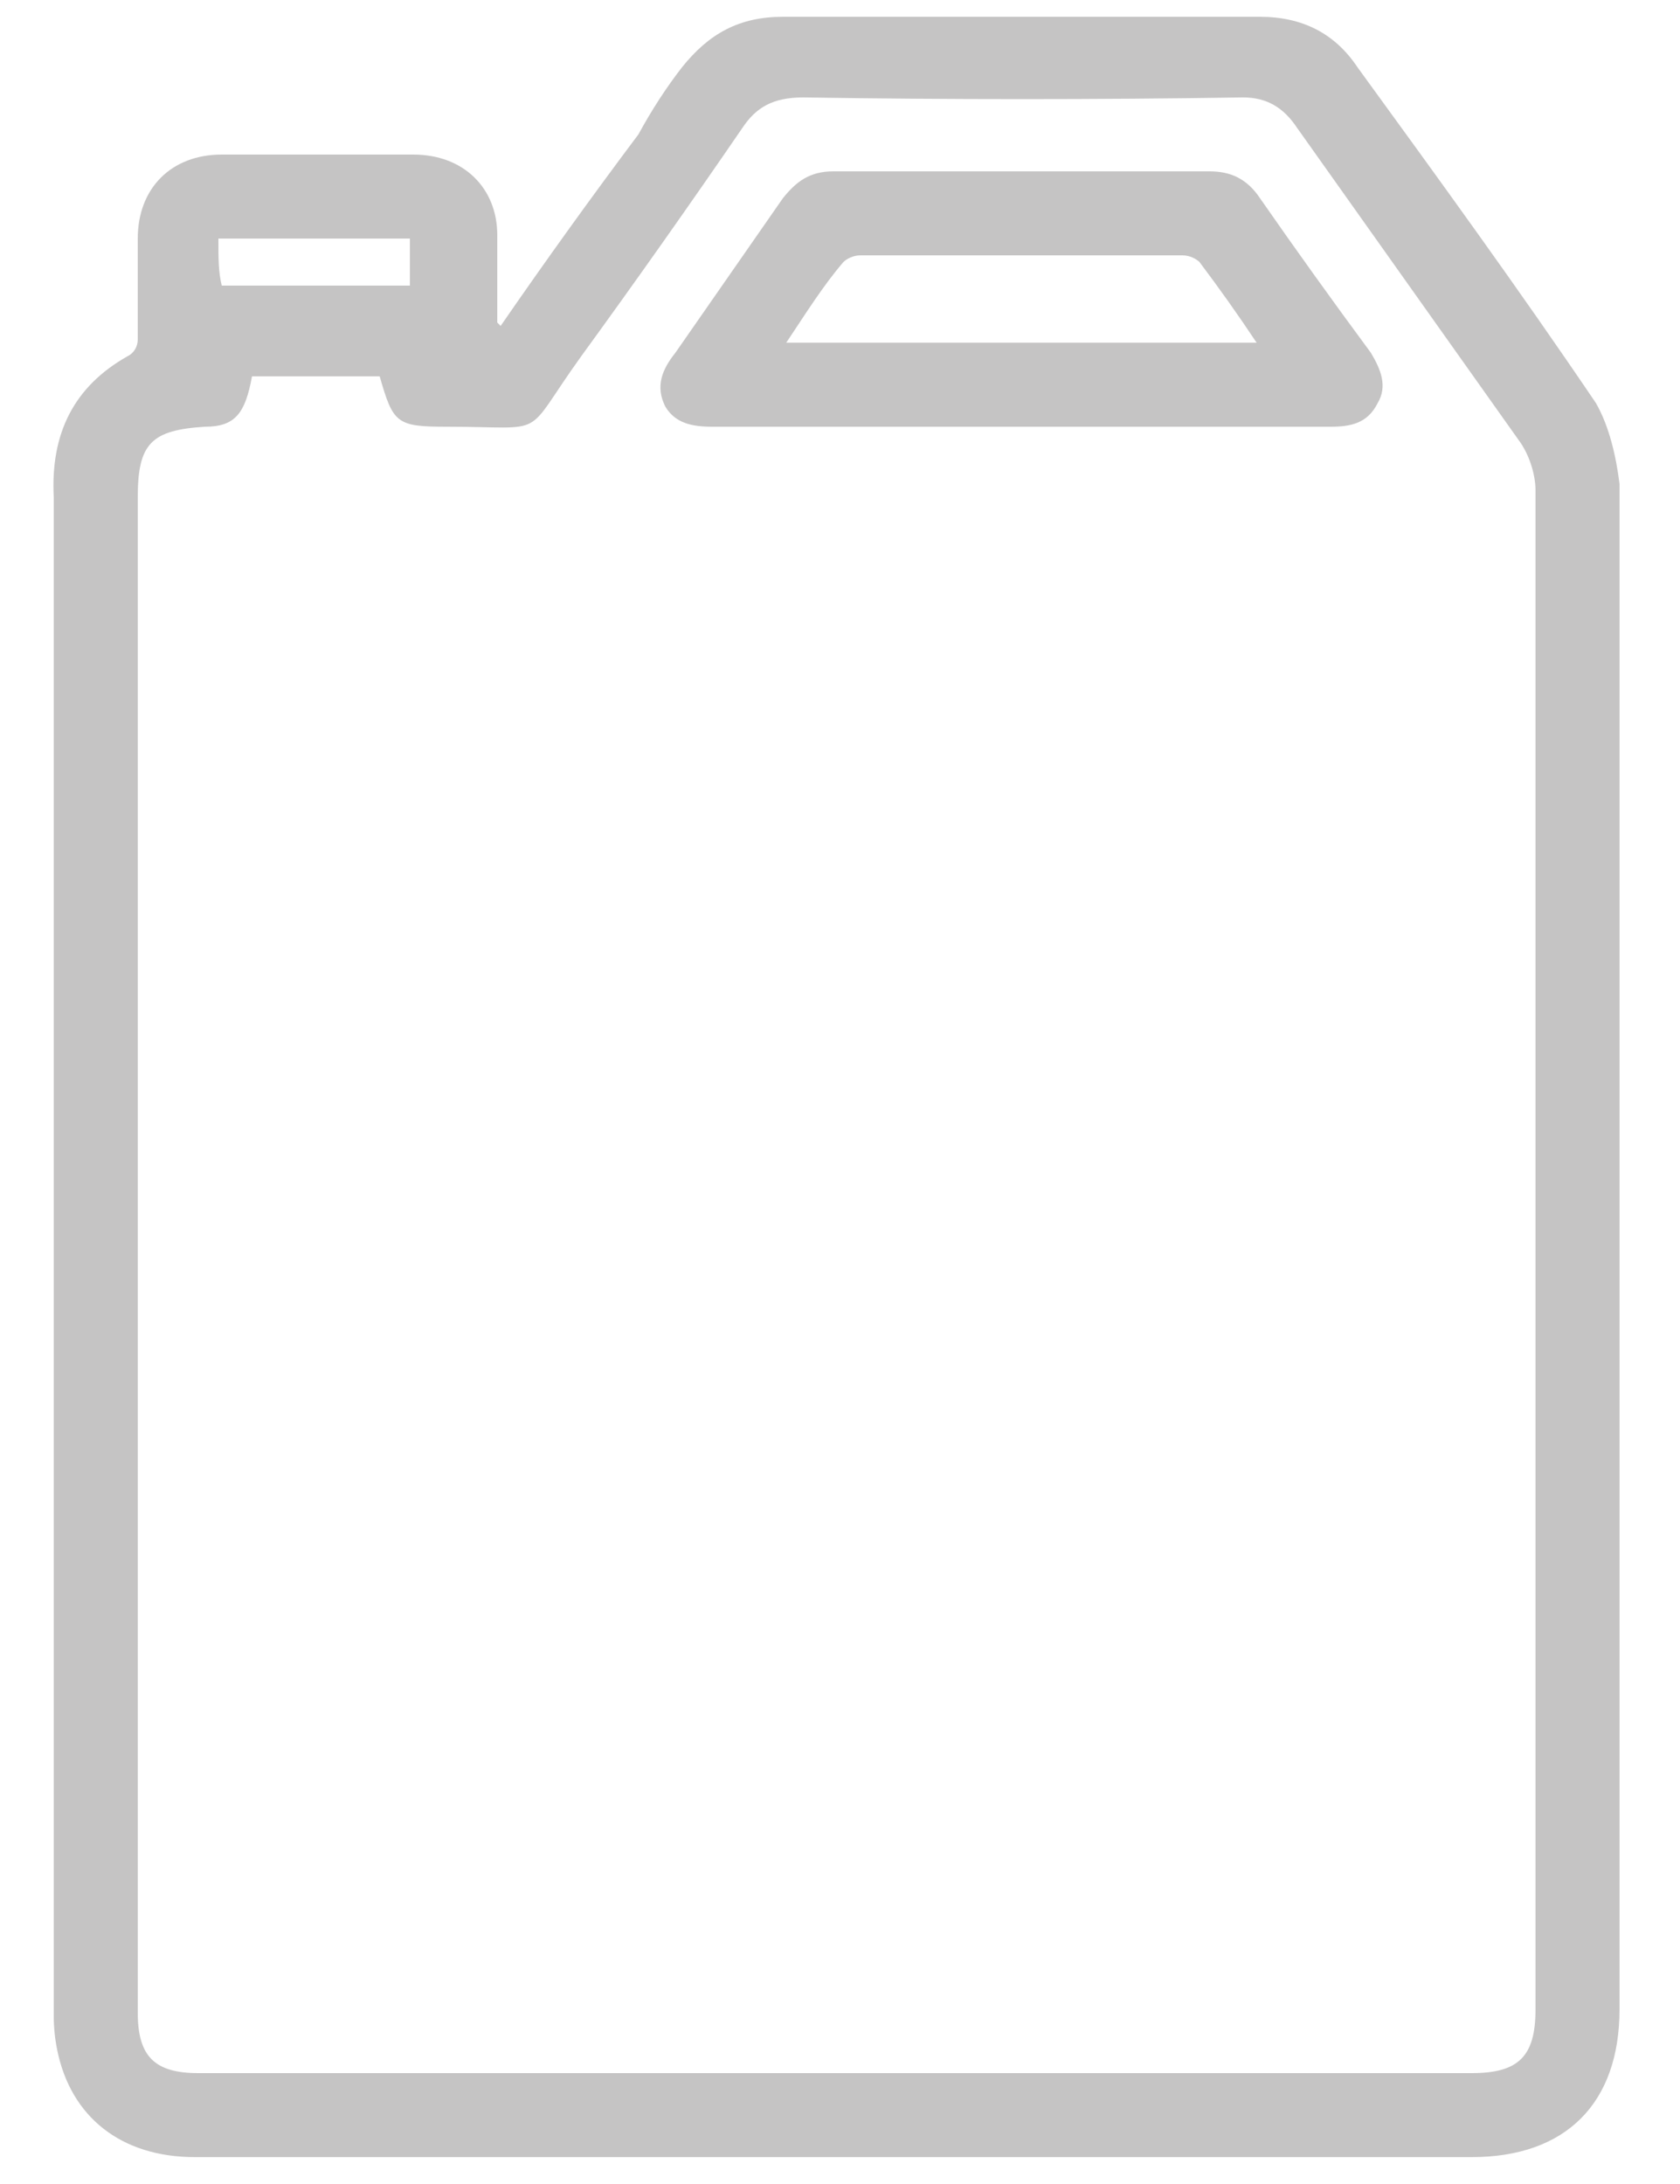 <?xml version="1.0" encoding="UTF-8"?>
<svg xmlns="http://www.w3.org/2000/svg" version="1.2" viewBox="0 0 50 65" width="50" height="65">
  <title>Новый проект</title>
  <style>
		.s0 { fill: #c5c4c4 } 
	</style>
  <path fill-rule="evenodd" class="s0" d="m14.9 9.7q2-2.9 4.1-5.7 0.6-1.1 1.3-2c0.8-1 1.7-1.5 3-1.5q7.1 0 14.2 0 1.9 0 2.9 1.5c2.4 3.3 4.8 6.6 7.1 10 0.4 0.7 0.6 1.6 0.7 2.4 0 6.4 0 12.9 0 19.4q0 13 0 26c0 2.8-1.6 4.4-4.4 4.4q-19 0-38 0c-2.2 0-3.7-1.2-4.1-3.2q-0.1-0.5-0.1-1 0-12 0-24c0-7.1 0-14.2 0-21.2-0.1-1.9 0.6-3.3 2.2-4.2 0.2-0.1 0.3-0.3 0.3-0.5 0-1 0-2 0-3 0-1.5 1-2.5 2.5-2.5q2.9 0 5.7 0c1.5 0 2.5 1 2.5 2.4q0 1.3 0 2.6 0 0 0.1 0.1zm-7.4 1.5c-0.2 1.1-0.5 1.5-1.4 1.5-1.6 0.1-2 0.5-2 2.1q0 10.5 0 21.1 0 12 0 24c0 1.3 0.5 1.8 1.8 1.8q19 0 37.9 0c1.4 0 1.9-0.5 1.9-1.9q0-14.1 0-28.2c0-2.2 0-4.5 0-6.8 0-3.4 0-6.8 0-10.2 0-0.5-0.2-1.1-0.5-1.5-2.2-3.1-4.4-6.2-6.6-9.3-0.4-0.6-0.9-0.9-1.6-0.9q-6.6 0.1-13.1 0c-0.9 0-1.4 0.3-1.8 0.9q-2.4 3.5-4.8 6.8c-1.8 2.5-0.9 2.1-4 2.1-1.5 0-1.6-0.1-2-1.5q-1.9 0-3.8 0zm4.7-4.1c-1.9 0-3.8 0-5.7 0 0 0.6 0 1 0.1 1.4 1.9 0 3.7 0 5.6 0q0-0.7 0-1.4z"></path>
  <path fill-rule="evenodd" class="s0" d="m30.4 12.7q-4.6 0-9.2 0c-0.6 0-1.1-0.1-1.4-0.6-0.3-0.6-0.1-1.1 0.3-1.6q1.6-2.3 3.2-4.6c0.4-0.5 0.8-0.8 1.5-0.8q5.6 0 11.2 0c0.6 0 1.1 0.2 1.5 0.8q1.6 2.3 3.3 4.6c0.3 0.5 0.5 1 0.2 1.5-0.3 0.6-0.8 0.7-1.4 0.7q-4.6 0-9.2 0zm7-2.5c-0.6-0.9-1.1-1.6-1.7-2.4-0.1-0.1-0.3-0.2-0.5-0.2q-4.8 0-9.6 0c-0.2 0-0.4 0.1-0.5 0.2-0.6 0.7-1.1 1.5-1.7 2.4 4.7 0 9.3 0 14 0z"></path>
</svg>
